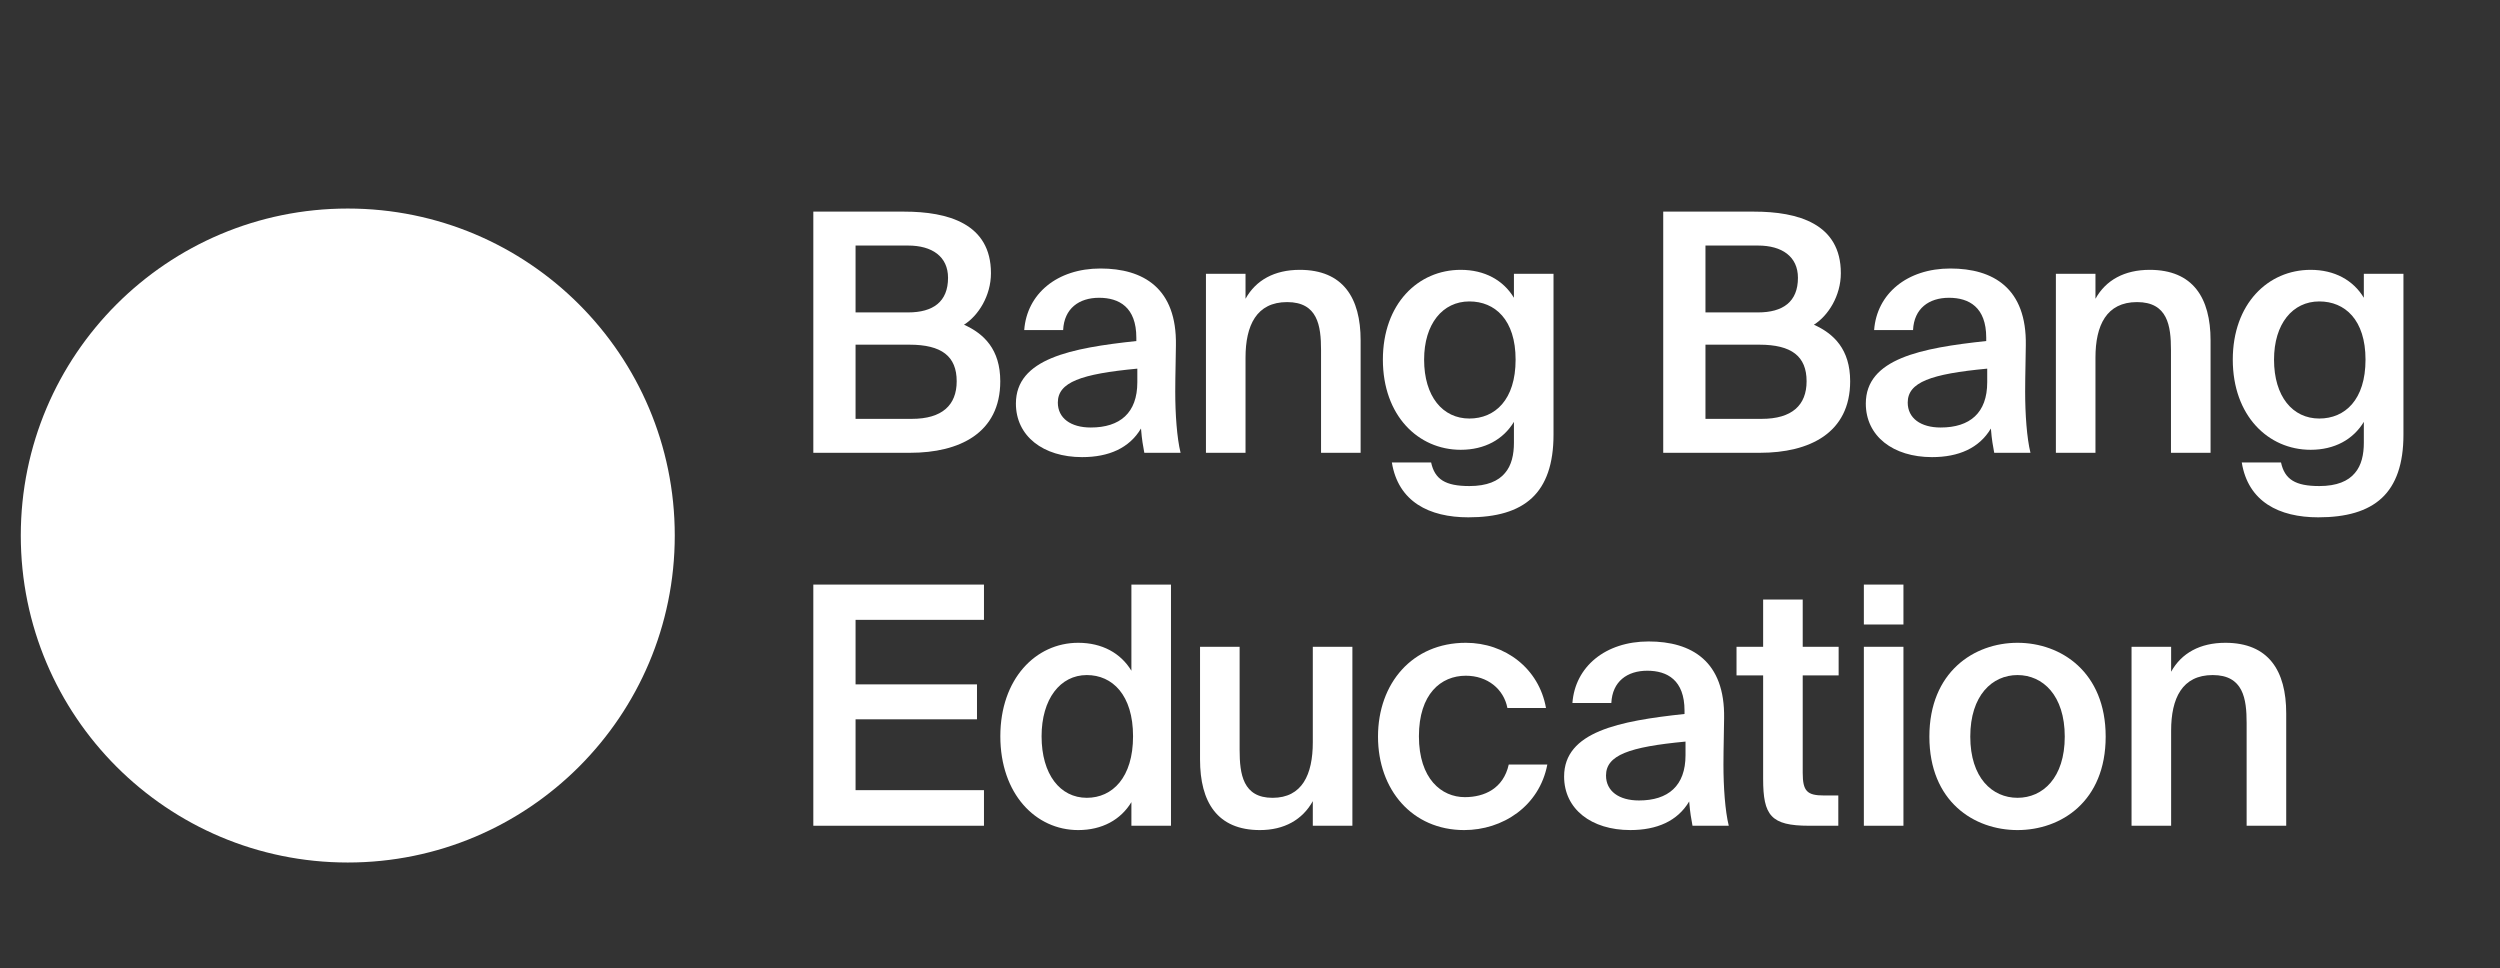 <?xml version="1.0" encoding="UTF-8"?> <svg xmlns="http://www.w3.org/2000/svg" width="204" height="79" viewBox="0 0 204 79" fill="none"><rect x="0" y="0" width="204" height="79" fill="#333333" stroke="none"/><path d="M28.378 70.381C43.115 70.381 55.061 58.435 55.061 43.699C55.061 28.963 43.115 17.017 28.378 17.017C13.642 17.017 1.696 28.963 1.696 43.699C1.696 58.435 13.642 70.381 28.378 70.381Z" fill="white"></path><path d="M66.367 36.948V17.269H73.777C77.36 17.269 80.862 18.246 80.862 22.29C80.862 24.136 79.83 25.765 78.663 26.497C80.292 27.23 81.622 28.506 81.622 31.112C81.622 35.346 78.283 36.948 74.266 36.948H66.367ZM69.814 28.126V34.179H74.402C76.872 34.179 78.066 33.066 78.066 31.112C78.066 29.076 76.845 28.126 74.212 28.126H69.814ZM69.814 20.037V25.493H74.103C76.139 25.493 77.36 24.625 77.36 22.67C77.36 20.933 76.057 20.037 74.103 20.037H69.814Z" fill="white"></path><path d="M92.806 31.193V30.081C88.192 30.515 86.319 31.193 86.319 32.849C86.319 34.125 87.377 34.885 89.006 34.885C91.394 34.885 92.806 33.691 92.806 31.193ZM88.3 37.301C85.124 37.301 82.898 35.591 82.898 32.931C82.898 29.266 87.404 28.398 92.725 27.828V27.556C92.725 25.059 91.313 24.299 89.684 24.299C88.056 24.299 86.834 25.168 86.753 26.932H83.577C83.794 23.973 86.264 21.91 89.793 21.91C93.295 21.91 96.036 23.512 95.955 28.18C95.955 28.886 95.9 30.623 95.9 31.953C95.9 33.799 96.036 35.726 96.335 36.948H93.376C93.267 36.324 93.186 35.971 93.105 34.966C92.155 36.568 90.472 37.301 88.3 37.301Z" fill="white"></path><path d="M101.635 22.344V24.38C102.477 22.86 103.997 22.019 106.06 22.019C109.589 22.019 111.027 24.299 111.027 27.773V36.947H107.797V28.56C107.797 26.579 107.526 24.651 105.028 24.651C102.531 24.651 101.635 26.552 101.635 29.184V36.947H98.405V22.344H101.635Z" fill="white"></path><path d="M123.537 24.299V22.344H126.767V35.482C126.767 37.843 126.17 39.553 125.003 40.639C123.836 41.725 122.099 42.214 119.819 42.214C116.616 42.214 114.091 40.938 113.576 37.735H116.779C117.077 39.119 117.946 39.662 119.9 39.662C121.339 39.662 122.262 39.255 122.804 38.603C123.347 37.979 123.537 37.083 123.537 36.133V34.423C122.669 35.862 121.149 36.703 119.194 36.703C115.72 36.703 112.843 33.908 112.843 29.347C112.843 24.787 115.72 22.019 119.194 22.019C121.149 22.019 122.669 22.86 123.537 24.299ZM123.673 29.347C123.673 26.09 121.99 24.597 119.9 24.597C117.729 24.597 116.208 26.416 116.208 29.347C116.208 32.36 117.729 34.152 119.9 34.152C121.99 34.152 123.673 32.632 123.673 29.347Z" fill="white"></path><path d="M135.719 36.948V17.269H143.129C146.712 17.269 150.213 18.246 150.213 22.29C150.213 24.136 149.182 25.765 148.015 26.497C149.643 27.23 150.973 28.506 150.973 31.112C150.973 35.346 147.635 36.948 143.617 36.948H135.719ZM139.166 28.126V34.179H143.753C146.223 34.179 147.418 33.066 147.418 31.112C147.418 29.076 146.196 28.126 143.563 28.126H139.166ZM139.166 20.037V25.493H143.455C145.49 25.493 146.712 24.625 146.712 22.67C146.712 20.933 145.409 20.037 143.455 20.037H139.166Z" fill="white"></path><path d="M162.157 31.193V30.081C157.543 30.515 155.67 31.193 155.67 32.849C155.67 34.125 156.729 34.885 158.357 34.885C160.746 34.885 162.157 33.691 162.157 31.193ZM157.652 37.301C154.476 37.301 152.25 35.591 152.25 32.931C152.25 29.266 156.756 28.398 162.076 27.828V27.556C162.076 25.059 160.665 24.299 159.036 24.299C157.407 24.299 156.186 25.168 156.105 26.932H152.929C153.146 23.973 155.616 21.91 159.144 21.91C162.646 21.91 165.387 23.512 165.306 28.18C165.306 28.886 165.252 30.623 165.252 31.953C165.252 33.799 165.387 35.726 165.686 36.948H162.728C162.619 36.324 162.537 35.971 162.456 34.966C161.506 36.568 159.823 37.301 157.652 37.301Z" fill="white"></path><path d="M170.99 22.344V24.38C171.831 22.86 173.351 22.019 175.414 22.019C178.943 22.019 180.382 24.299 180.382 27.773V36.947H177.151V28.56C177.151 26.579 176.88 24.651 174.383 24.651C171.885 24.651 170.99 26.552 170.99 29.184V36.947H167.76V22.344H170.99Z" fill="white"></path><path d="M192.889 24.299V22.344H196.121V35.482C196.121 37.843 195.524 39.553 194.356 40.639C193.188 41.725 191.451 42.214 189.171 42.214C185.968 42.214 183.444 40.938 182.928 37.735H186.13C186.429 39.119 187.298 39.662 189.253 39.662C190.692 39.662 191.613 39.255 192.156 38.603C192.699 37.979 192.889 37.083 192.889 36.133V34.423C192.022 35.862 190.501 36.703 188.546 36.703C185.073 36.703 182.195 33.908 182.195 29.347C182.195 24.787 185.073 22.019 188.546 22.019C190.501 22.019 192.022 22.86 192.889 24.299ZM193.026 29.347C193.026 26.09 191.343 24.597 189.253 24.597C187.082 24.597 185.561 26.416 185.561 29.347C185.561 32.36 187.082 34.152 189.253 34.152C191.343 34.152 193.026 32.632 193.026 29.347Z" fill="white"></path><path d="M66.367 67.381V47.702H80.292V50.58H69.814V55.845H79.722V58.696H69.814V64.477H80.292V67.381H66.367Z" fill="white"></path><path d="M92.322 54.732V47.702H95.552V67.381H92.322V65.454C91.453 66.893 89.933 67.734 87.979 67.734C84.504 67.734 81.627 64.776 81.627 60.08C81.627 55.411 84.504 52.452 87.979 52.452C89.933 52.452 91.453 53.294 92.322 54.732ZM92.457 60.08C92.457 56.714 90.775 55.085 88.684 55.085C86.513 55.085 84.993 57.04 84.993 60.08C84.993 63.201 86.513 65.101 88.684 65.101C90.775 65.101 92.457 63.446 92.457 60.08Z" fill="white"></path><path d="M107.125 67.382V65.373C106.283 66.893 104.79 67.734 102.809 67.734C99.334 67.734 97.923 65.454 97.923 61.98V52.778H101.153V61.193C101.153 63.174 101.425 65.102 103.84 65.102C106.256 65.102 107.125 63.202 107.125 60.569V52.778H110.355V67.382H107.125Z" fill="white"></path><path d="M119.611 52.452C122.814 52.452 125.583 54.542 126.153 57.772H123.004C122.706 56.225 121.376 55.139 119.611 55.139C117.575 55.139 115.784 56.632 115.784 60.08C115.784 63.554 117.63 65.047 119.53 65.047C121.131 65.047 122.678 64.341 123.113 62.387H126.261C125.61 65.807 122.597 67.734 119.476 67.734C115.241 67.734 112.445 64.45 112.445 60.107C112.445 55.764 115.241 52.452 119.611 52.452Z" fill="white"></path><path d="M137.538 61.626V60.513C132.924 60.947 131.051 61.626 131.051 63.282C131.051 64.558 132.11 65.318 133.738 65.318C136.127 65.318 137.538 64.123 137.538 61.626ZM133.032 67.733C129.856 67.733 127.631 66.023 127.631 63.363C127.631 59.699 132.137 58.83 137.457 58.26V57.989C137.457 55.492 136.045 54.731 134.417 54.731C132.788 54.731 131.567 55.6 131.485 57.364H128.309C128.527 54.406 130.997 52.343 134.525 52.343C138.027 52.343 140.768 53.944 140.687 58.613C140.687 59.319 140.633 61.056 140.633 62.386C140.633 64.232 140.768 66.159 141.067 67.38H138.108C138 66.756 137.918 66.403 137.837 65.399C136.887 67.001 135.204 67.733 133.032 67.733Z" fill="white"></path><path d="M143.872 52.778V48.924H147.102V52.778H150.033V55.112H147.102V63.066C147.102 64.558 147.455 64.911 148.839 64.911H150.006V67.381H147.617C144.496 67.381 143.872 66.54 143.872 63.554V55.112H141.7V52.778H143.872Z" fill="white"></path><path d="M152.091 47.702H155.321V50.959H152.091V47.702ZM152.091 52.778H155.321V67.381H152.091V52.778Z" fill="white"></path><path d="M160.775 60.107C160.775 63.472 162.567 65.101 164.629 65.101C166.692 65.101 168.484 63.472 168.484 60.107C168.484 56.741 166.692 55.085 164.629 55.085C162.567 55.085 160.775 56.741 160.775 60.107ZM164.629 52.452C168.185 52.452 171.823 54.841 171.823 60.107C171.823 65.4 168.185 67.734 164.629 67.734C161.074 67.734 157.437 65.4 157.437 60.107C157.437 54.841 161.074 52.452 164.629 52.452Z" fill="white"></path><path d="M177.164 52.778V54.814C178.005 53.294 179.525 52.452 181.588 52.452C185.117 52.452 186.555 54.732 186.555 58.207V67.381H183.325V58.994C183.325 57.012 183.054 55.085 180.557 55.085C178.06 55.085 177.164 56.985 177.164 59.618V67.381H173.934V52.778H177.164Z" fill="white"></path></svg> 